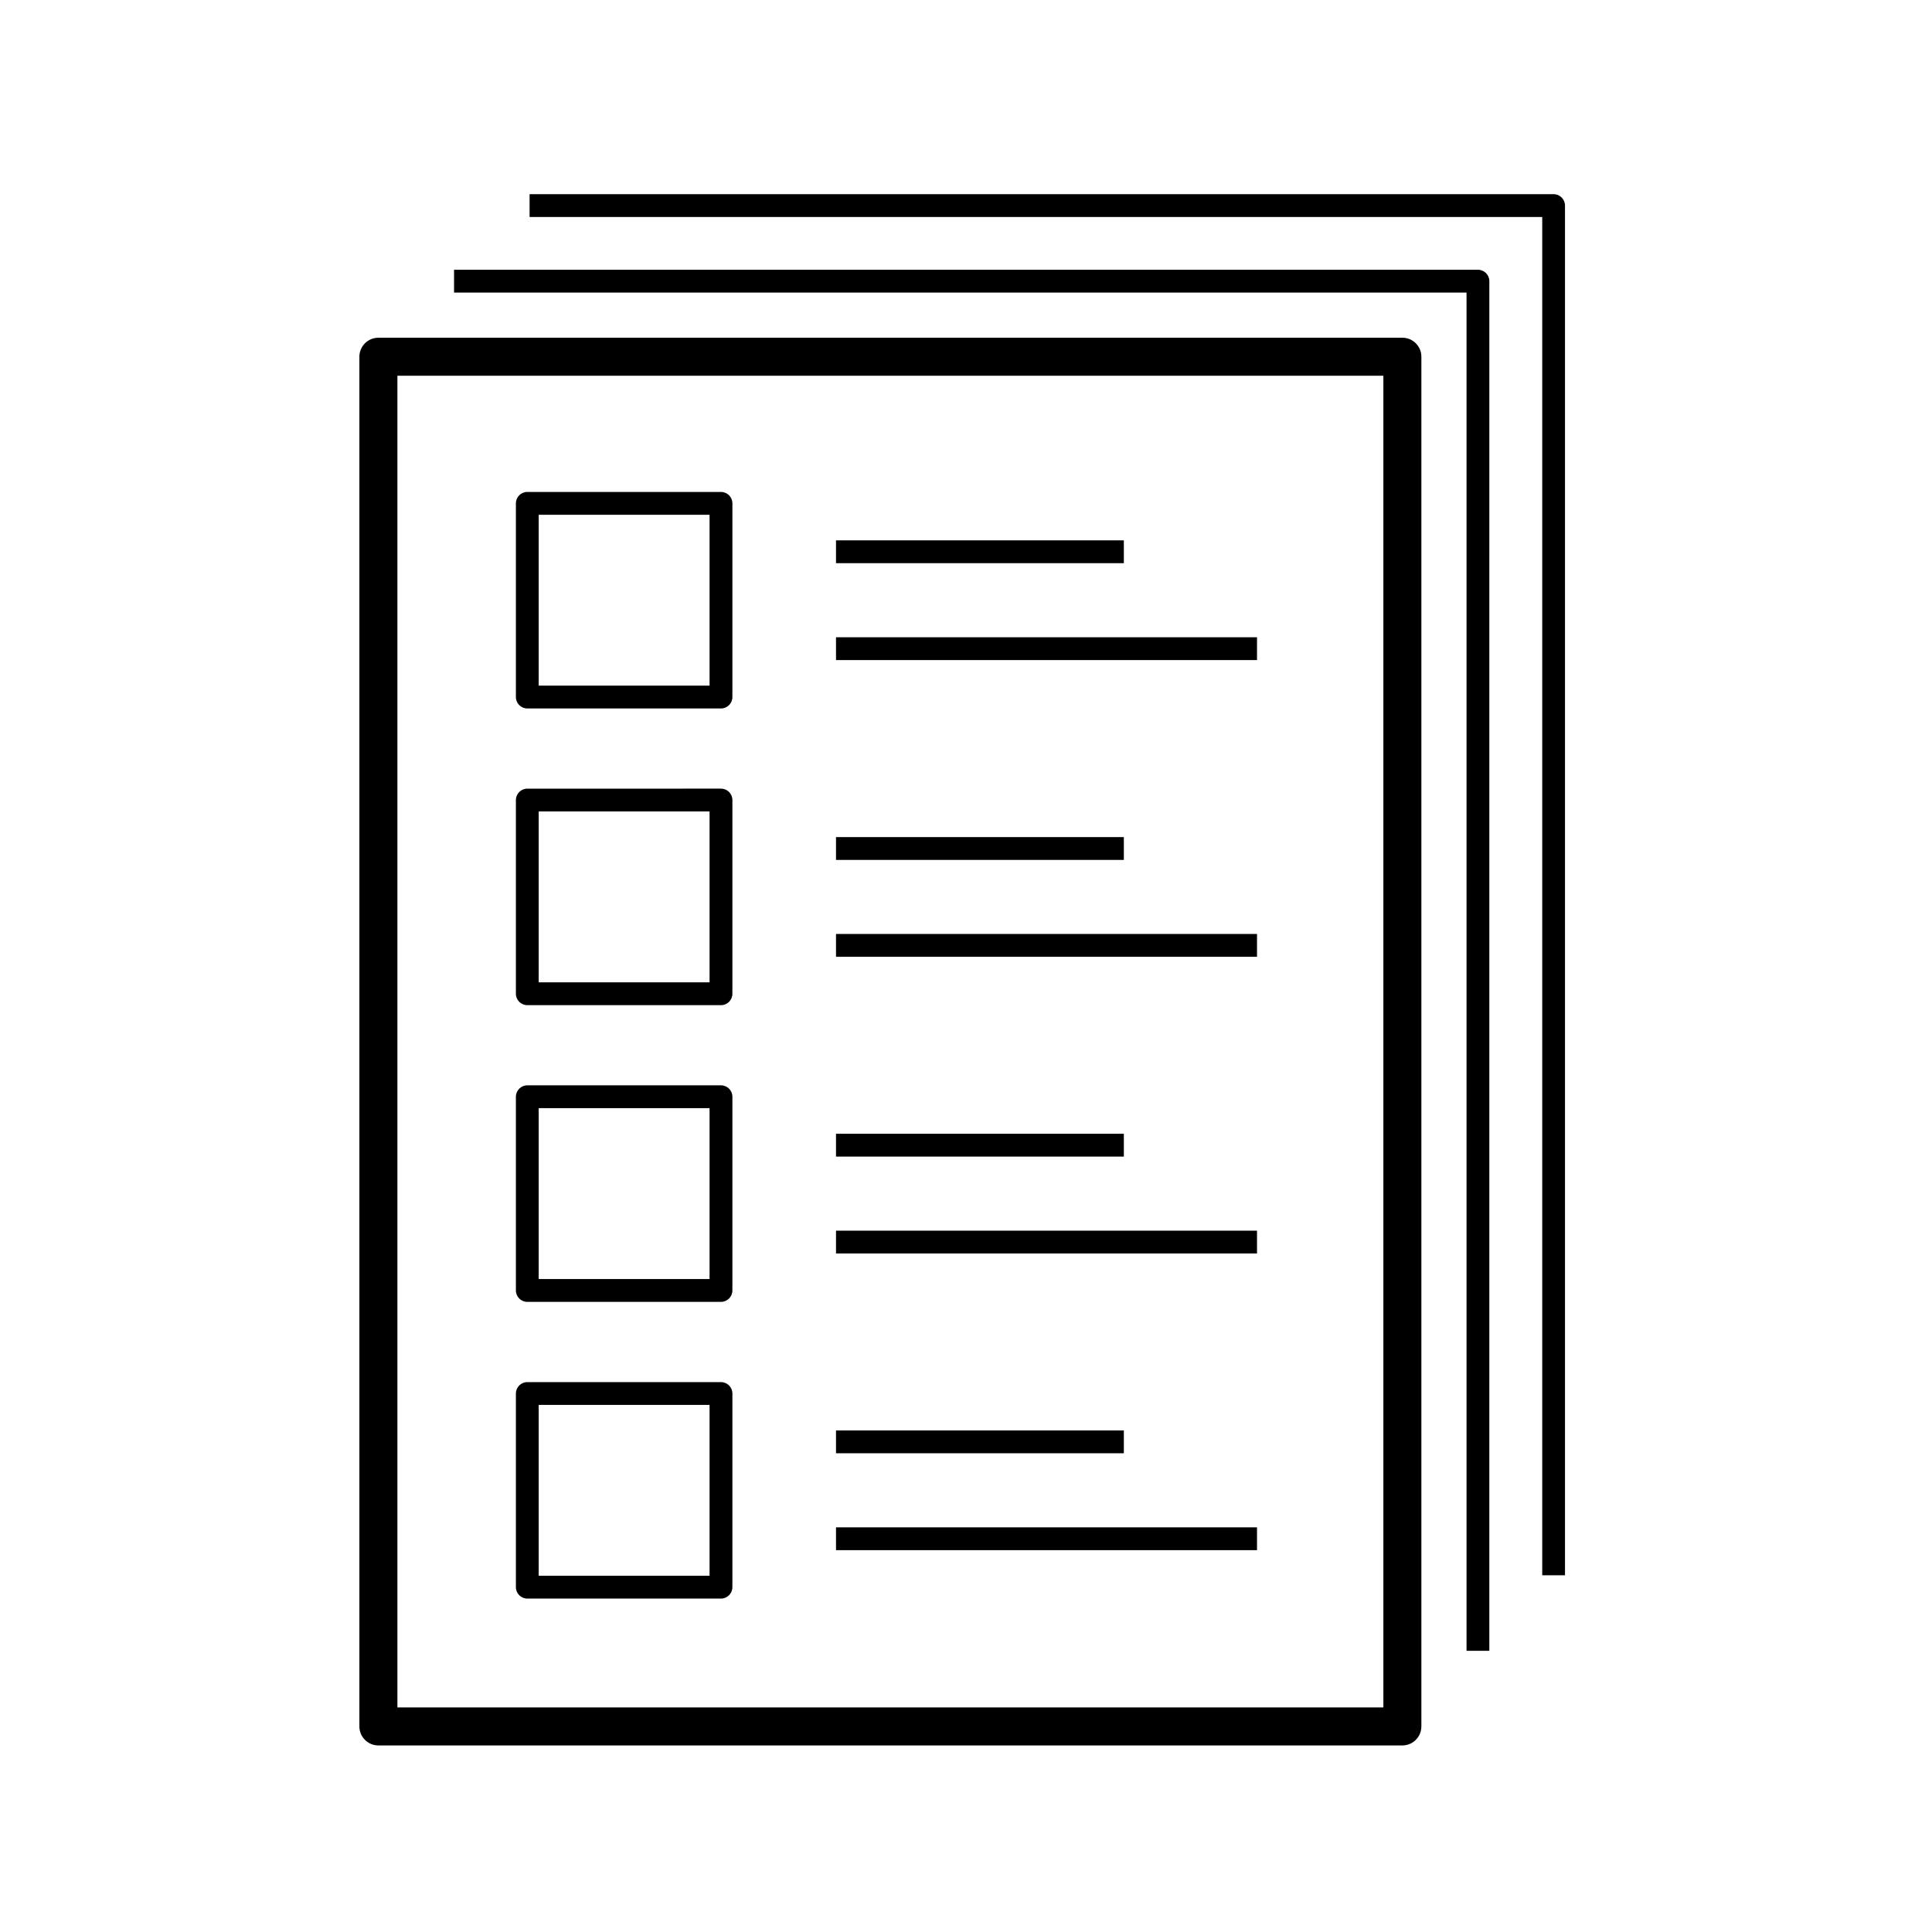 <?xml version="1.0" encoding="UTF-8"?>
<!-- Uploaded to: SVG Find, www.svgrepo.com, Generator: SVG Find Mixer Tools -->
<svg fill="#000000" width="800px" height="800px" version="1.1" viewBox="144 144 512 512" xmlns="http://www.w3.org/2000/svg">
 <g>
  <path d="m365.55 287.2h76.281v6.047h-76.281z"/>
  <path d="m520.68 601.52v-362.98c0-2.781-2.254-5.039-5.039-5.039h-271.36c-2.785 0-5.039 2.258-5.039 5.039v362.98c0 2.781 2.254 5.039 5.039 5.039h271.36c2.785-0.004 5.035-2.258 5.035-5.039zm-10.074-5.039h-261.29v-352.91h261.29z"/>
  <path d="m538.69 218.51c0-1.672-1.355-3.023-3.023-3.023h-271.34v6.047h268.32v359.94h6.039z"/>
  <path d="m558.74 561.46v-362.98c0-1.672-1.355-3.023-3.023-3.023h-271.37v6.047h268.36v359.96z"/>
  <path d="m283.74 331.75h51.328c1.668 0 3.023-1.355 3.023-3.023v-51.332c0-1.672-1.355-3.023-3.023-3.023h-51.328c-1.668 0-3.023 1.355-3.023 3.023v51.328c0 1.672 1.355 3.027 3.023 3.027zm3.019-51.332h45.281v45.281h-45.281z"/>
  <path d="m365.55 312.88h111.57v6.047h-111.57z"/>
  <path d="m283.74 410.38h51.328c1.668 0 3.023-1.355 3.023-3.023v-51.336c0-1.672-1.355-3.023-3.023-3.023l-51.328 0.004c-1.668 0-3.023 1.355-3.023 3.023v51.332c0 1.672 1.355 3.023 3.023 3.023zm3.019-51.336h45.281v45.289h-45.281z"/>
  <path d="m365.55 365.84h76.281v6.047h-76.281z"/>
  <path d="m365.55 391.51h111.57v6.047h-111.57z"/>
  <path d="m283.74 489.01h51.328c1.668 0 3.023-1.355 3.023-3.023v-51.34c0-1.672-1.355-3.023-3.023-3.023h-51.328c-1.668 0-3.023 1.355-3.023 3.023v51.34c0 1.672 1.355 3.023 3.023 3.023zm3.019-51.34h45.281v45.293h-45.281z"/>
  <path d="m365.55 444.46h76.281v6.047h-76.281z"/>
  <path d="m365.55 470.14h111.57v6.047h-111.57z"/>
  <path d="m283.74 567.64h51.328c1.668 0 3.023-1.355 3.023-3.023v-51.32c0-1.672-1.355-3.023-3.023-3.023h-51.328c-1.668 0-3.023 1.355-3.023 3.023v51.324c0 1.664 1.355 3.019 3.023 3.019zm3.019-51.324h45.281v45.277h-45.281z"/>
  <path d="m365.55 523.08h76.281v6.047h-76.281z"/>
  <path d="m365.55 548.76h111.57v6.047h-111.57z"/>
 </g>
</svg>